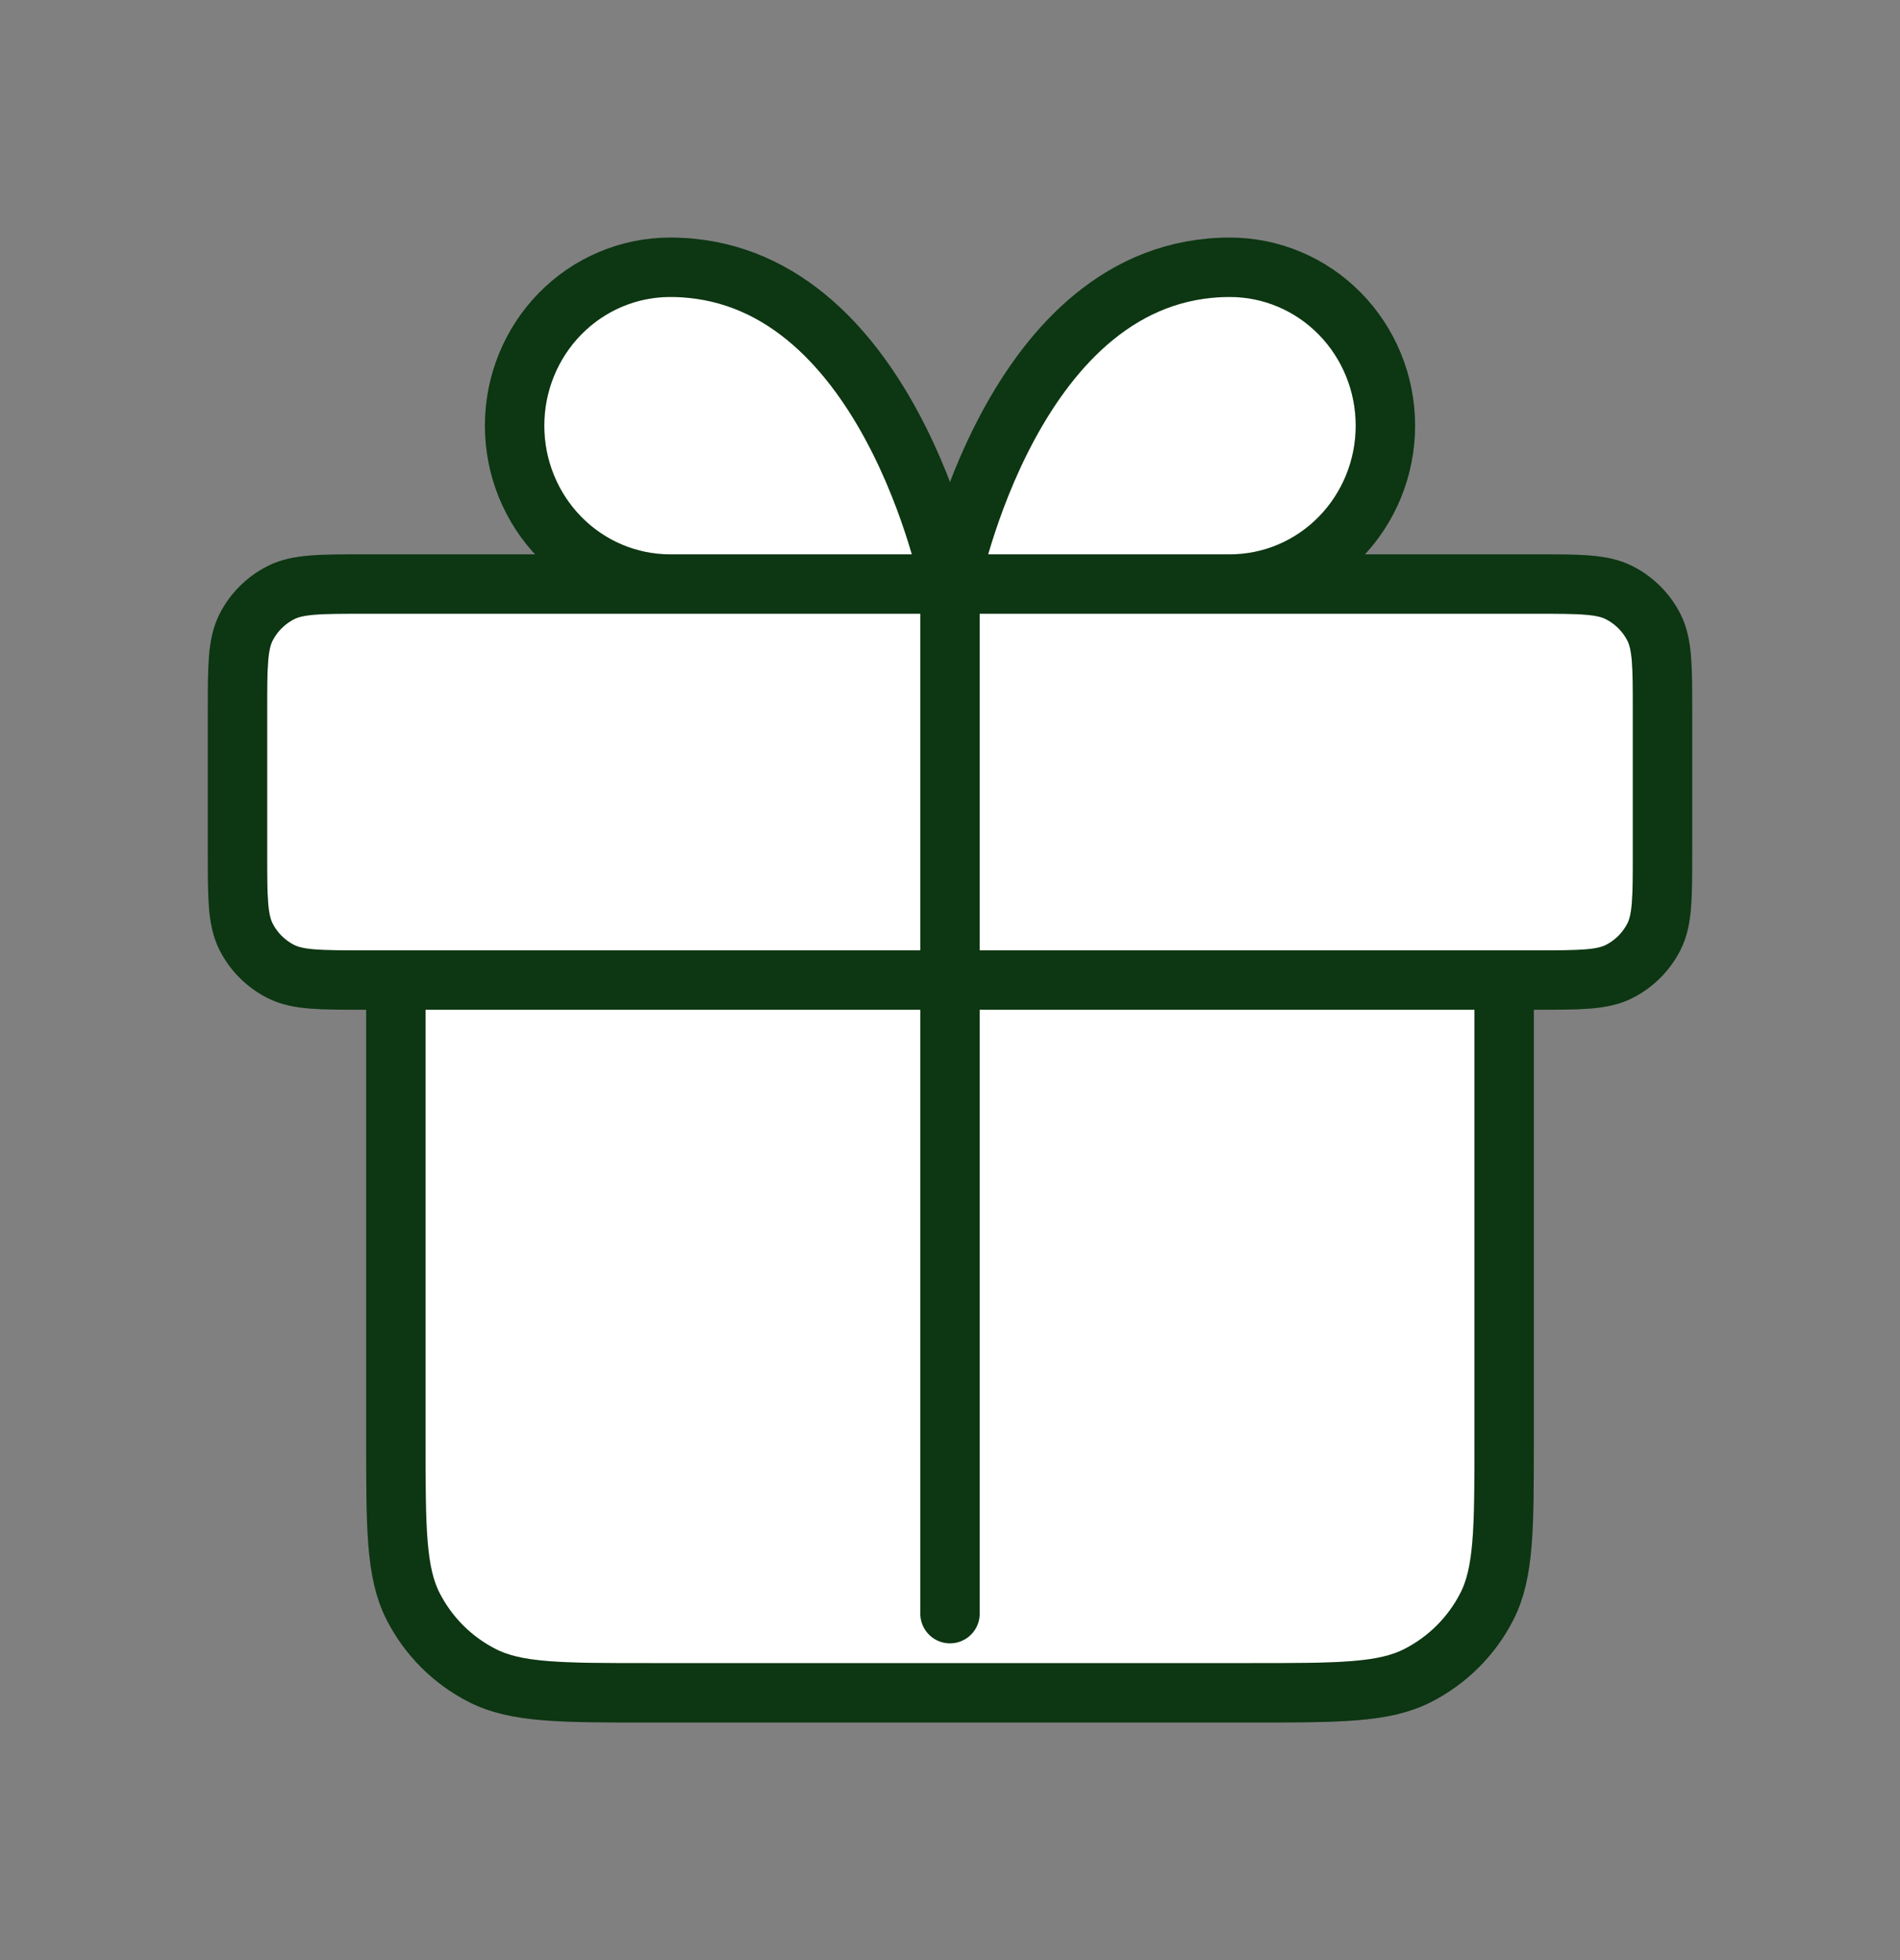 <svg width="32" height="33" viewBox="0 0 32 33" fill="none" xmlns="http://www.w3.org/2000/svg">
<rect x="0" y="0" width="32" height="33" fill="#808080" stroke="none"/>
<path d="M16 9.833V27.167V9.833ZM16 9.833H11.286C10.591 9.833 9.925 9.552 9.434 9.052C8.943 8.552 8.667 7.874 8.667 7.167C8.667 6.459 8.943 5.781 9.434 5.281C9.925 4.781 10.591 4.5 11.286 4.5C14.952 4.5 16 9.833 16 9.833ZM16 9.833H20.714C21.409 9.833 22.075 9.552 22.566 9.052C23.057 8.552 23.333 7.874 23.333 7.167C23.333 6.459 23.057 5.781 22.566 5.281C22.075 4.781 21.409 4.5 20.714 4.5C17.048 4.5 16 9.833 16 9.833ZM6.667 16.5H25.333V24.233C25.333 25.727 25.333 26.474 25.043 27.044C24.787 27.546 24.379 27.954 23.877 28.209C23.307 28.5 22.56 28.5 21.067 28.5H10.933C9.44 28.5 8.693 28.5 8.123 28.209C7.621 27.954 7.213 27.546 6.957 27.044C6.667 26.474 6.667 25.727 6.667 24.233V16.5ZM6.133 16.5H25.867C26.613 16.5 26.987 16.5 27.272 16.355C27.523 16.227 27.727 16.023 27.855 15.772C28 15.487 28 15.114 28 14.367V11.967C28 11.22 28 10.847 27.855 10.561C27.727 10.31 27.523 10.107 27.272 9.979C26.987 9.833 26.613 9.833 25.867 9.833H6.133C5.387 9.833 5.013 9.833 4.728 9.979C4.477 10.107 4.273 10.31 4.145 10.561C4 10.847 4 11.22 4 11.967V14.367C4 15.114 4 15.487 4.145 15.772C4.273 16.023 4.477 16.227 4.728 16.355C5.013 16.5 5.387 16.5 6.133 16.5Z" fill="white"/>
<path d="M16 9.833V27.167M16 9.833H11.286C10.591 9.833 9.925 9.552 9.434 9.052C8.943 8.552 8.667 7.874 8.667 7.167C8.667 6.459 8.943 5.781 9.434 5.281C9.925 4.781 10.591 4.5 11.286 4.5C14.952 4.5 16 9.833 16 9.833ZM16 9.833H20.714C21.409 9.833 22.075 9.552 22.566 9.052C23.057 8.552 23.333 7.874 23.333 7.167C23.333 6.459 23.057 5.781 22.566 5.281C22.075 4.781 21.409 4.5 20.714 4.5C17.048 4.5 16 9.833 16 9.833ZM6.667 16.5H25.333V24.233C25.333 25.727 25.333 26.474 25.043 27.044C24.787 27.546 24.379 27.954 23.877 28.209C23.307 28.5 22.56 28.5 21.067 28.5H10.933C9.44 28.5 8.693 28.5 8.123 28.209C7.621 27.954 7.213 27.546 6.957 27.044C6.667 26.474 6.667 25.727 6.667 24.233V16.5ZM6.133 16.5H25.867C26.613 16.5 26.987 16.5 27.272 16.355C27.523 16.227 27.727 16.023 27.855 15.772C28 15.487 28 15.114 28 14.367V11.967C28 11.22 28 10.847 27.855 10.561C27.727 10.31 27.523 10.107 27.272 9.979C26.987 9.833 26.613 9.833 25.867 9.833H6.133C5.387 9.833 5.013 9.833 4.728 9.979C4.477 10.107 4.273 10.31 4.145 10.561C4 10.847 4 11.22 4 11.967V14.367C4 15.114 4 15.487 4.145 15.772C4.273 16.023 4.477 16.227 4.728 16.355C5.013 16.5 5.387 16.5 6.133 16.5Z" stroke="#104417" stroke-linecap="round" stroke-linejoin="round"/>
<path d="M16 9.833V27.167M16 9.833H11.286C10.591 9.833 9.925 9.552 9.434 9.052C8.943 8.552 8.667 7.874 8.667 7.167C8.667 6.459 8.943 5.781 9.434 5.281C9.925 4.781 10.591 4.5 11.286 4.5C14.952 4.5 16 9.833 16 9.833ZM16 9.833H20.714C21.409 9.833 22.075 9.552 22.566 9.052C23.057 8.552 23.333 7.874 23.333 7.167C23.333 6.459 23.057 5.781 22.566 5.281C22.075 4.781 21.409 4.5 20.714 4.5C17.048 4.5 16 9.833 16 9.833ZM6.667 16.5H25.333V24.233C25.333 25.727 25.333 26.474 25.043 27.044C24.787 27.546 24.379 27.954 23.877 28.209C23.307 28.5 22.56 28.5 21.067 28.5H10.933C9.44 28.5 8.693 28.5 8.123 28.209C7.621 27.954 7.213 27.546 6.957 27.044C6.667 26.474 6.667 25.727 6.667 24.233V16.5ZM6.133 16.5H25.867C26.613 16.5 26.987 16.5 27.272 16.355C27.523 16.227 27.727 16.023 27.855 15.772C28 15.487 28 15.114 28 14.367V11.967C28 11.22 28 10.847 27.855 10.561C27.727 10.31 27.523 10.107 27.272 9.979C26.987 9.833 26.613 9.833 25.867 9.833H6.133C5.387 9.833 5.013 9.833 4.728 9.979C4.477 10.107 4.273 10.31 4.145 10.561C4 10.847 4 11.22 4 11.967V14.367C4 15.114 4 15.487 4.145 15.772C4.273 16.023 4.477 16.227 4.728 16.355C5.013 16.5 5.387 16.5 6.133 16.5Z" stroke="black" stroke-opacity="0.2" stroke-linecap="round" stroke-linejoin="round"/>
</svg>

